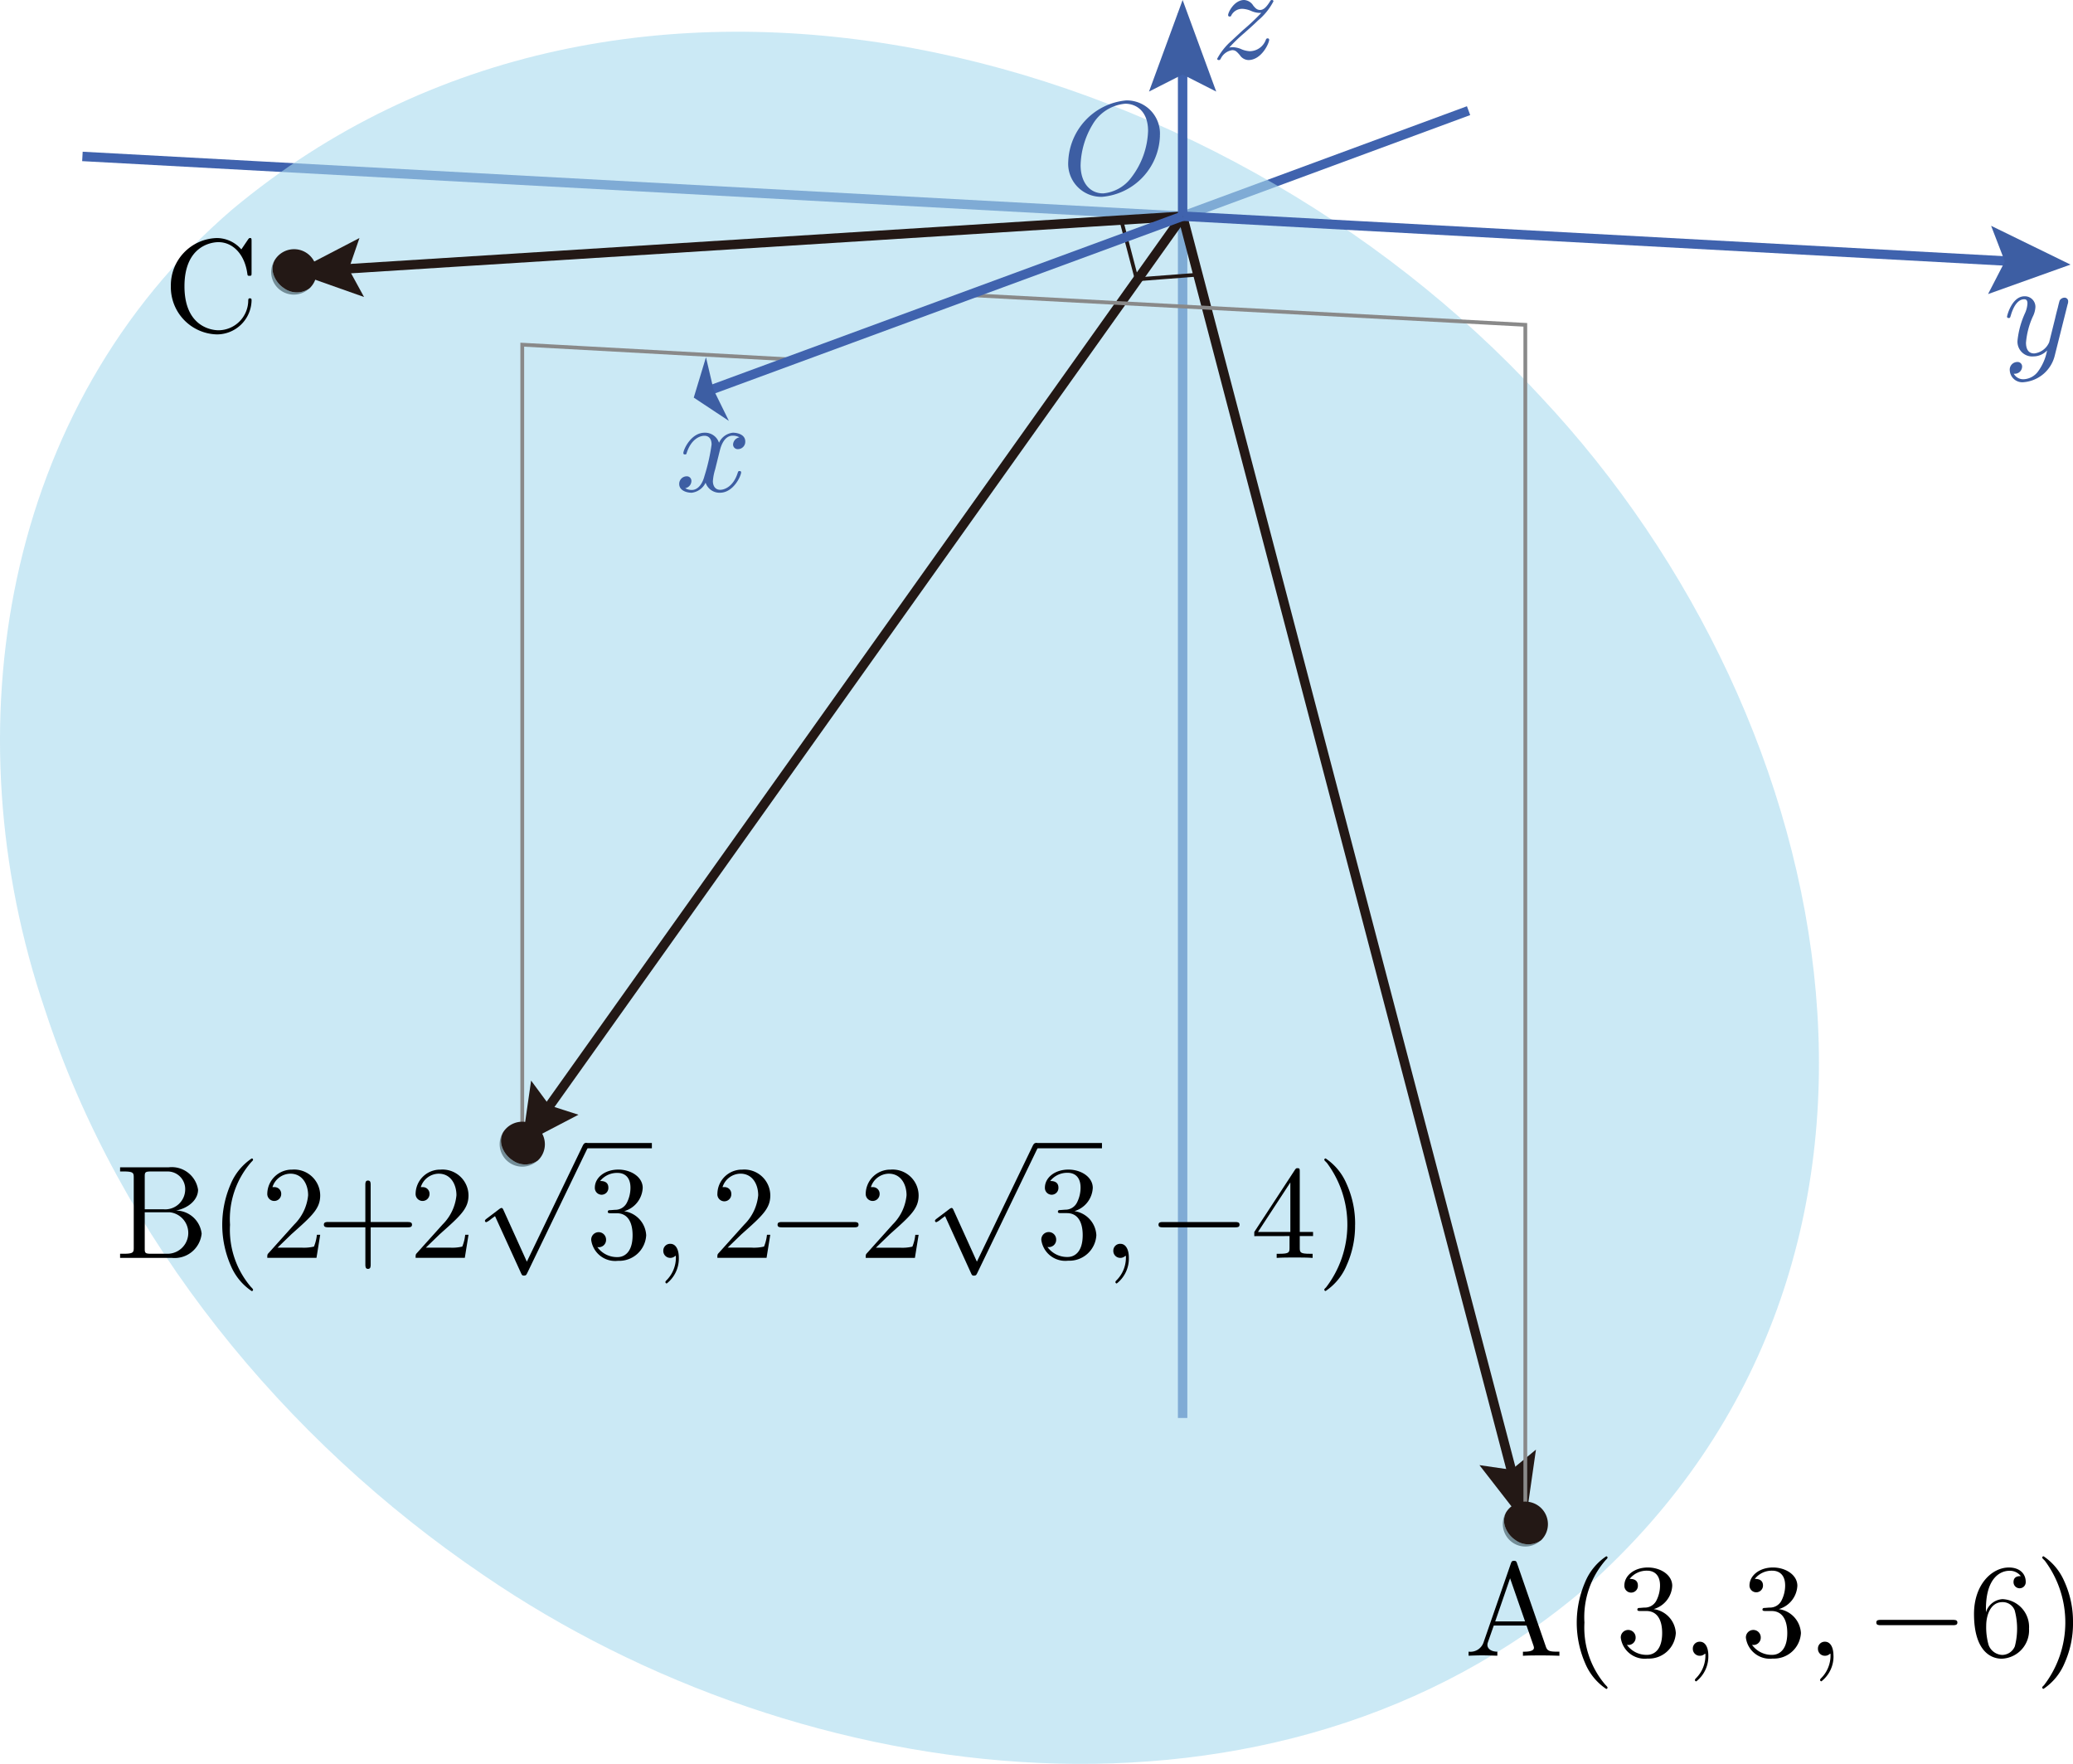 <svg xmlns="http://www.w3.org/2000/svg" viewBox="0 0 155.909 132.637"><title>2B_4_01</title><g id="レイヤー_2" data-name="レイヤー 2"><g id="Workplace"><g id="_2B_4_01" data-name="2B_4_01"><g id="軸_" data-name="軸－"><line x1="88.944" y1="16.257" x2="110.45" y2="8.321" fill="none" stroke="#4063ae" stroke-miterlimit="10" stroke-width="0.709"/><line x1="88.944" y1="16.257" x2="6.199" y2="11.763" fill="none" stroke="#4063ae" stroke-miterlimit="10" stroke-width="0.709"/><line x1="88.944" y1="16.257" x2="88.944" y2="106.627" fill="none" stroke="#4063ae" stroke-miterlimit="10" stroke-width="0.709"/></g><g id="点_面後"><path id="c" d="M23.287,21.678a1.631,1.631,0,0,1-1.94-.021,1.971,1.971,0,0,1-.772-1,1.369,1.369,0,0,1,.072-1.075,1.679,1.679,0,0,0-.252.879,1.7,1.7,0,0,0,2.956,1.139C23.328,21.629,23.312,21.655,23.287,21.678Z" fill="#231815"/><path id="b" d="M40.47,87.253a1.631,1.631,0,0,1-1.94-.021,1.967,1.967,0,0,1-.772-1,1.365,1.365,0,0,1,.072-1.075,1.679,1.679,0,0,0-.252.879,1.7,1.7,0,0,0,2.956,1.139C40.511,87.2,40.495,87.23,40.47,87.253Z" fill="#231815"/><path id="a" d="M115.909,115.82a1.631,1.631,0,0,1-1.94-.02,1.975,1.975,0,0,1-.772-1,1.369,1.369,0,0,1,.072-1.075,1.694,1.694,0,0,0,2.7,2.019A.847.847,0,0,1,115.909,115.82Z" fill="#231815"/></g><g id="平面α"><path id="_110_" data-name="110%" d="M119.35,119.318c27.453-24.448,19.625-64.907-3.487-89.5C91.57,3.429,47.086-8.955,17.465,15.753.187,30.605-3.756,54.9,3.365,75.879c5.653,17.328,18,32.4,33,42.566,24.047,16.466,59.666,20.9,82.983.873" fill="#a9dbee" fill-opacity="0.6"/></g><g id="vec_c"><line x1="88.944" y1="16.257" x2="23.75" y2="20.364" fill="none" stroke="#231815" stroke-linecap="square" stroke-miterlimit="10" stroke-width="0.709"/><polygon points="22.096 20.465 27.379 22.333 26.231 20.232 27.035 17.898 22.096 20.465" fill="#231815"/><polyline points="89.996 20.66 85.492 21.007 84.331 16.569" fill="none" stroke="#231815" stroke-miterlimit="10" stroke-width="0.283"/><path d="M23.372,21.586a1.7,1.7,0,1,0-2.725-2,1.365,1.365,0,0,0-.072,1.075,1.971,1.971,0,0,0,.772,1,1.64,1.64,0,0,0,1.9.043c.034-.032.073-.06.105-.095" fill="#231815"/><path d="M12.85,21.518a3.552,3.552,0,0,0,3.47,3.628,2.608,2.608,0,0,0,2.6-2.545c0-.1,0-.168-.13-.168-.11,0-.11.062-.12.16a2.253,2.253,0,0,1-2.233,2.242c-.609,0-2.563-.337-2.563-3.308s1.945-3.318,2.553-3.318c1.086,0,1.974.906,2.174,2.363.02.137.02.168.159.168.16,0,.16-.031.16-.239V18.134c0-.169,0-.236-.11-.236-.04,0-.08,0-.16.12l-.5.737A2.446,2.446,0,0,0,16.32,17.9a3.555,3.555,0,0,0-3.47,3.62"/></g><g id="vec_b"><line x1="88.944" y1="16.257" x2="40.106" y2="84.874" fill="none" stroke="#231815" stroke-linecap="square" stroke-miterlimit="10" stroke-width="0.709"/><polygon points="39.256 86.041 43.506 83.824 41.323 83.124 39.945 81.257 39.256 86.041" fill="#231815"/><polyline points="59.678 27.04 39.279 25.919 39.279 25.919 39.279 86.041" fill="none" stroke="#898989" stroke-miterlimit="10" stroke-width="0.283"/><path d="M40.555,87.161a1.682,1.682,0,0,0,.425-1.12,1.7,1.7,0,0,0-3.15-.879,1.365,1.365,0,0,0-.072,1.075,1.967,1.967,0,0,0,.772,1,1.639,1.639,0,0,0,1.9.044c.034-.033.073-.061.1-.1" fill="#231815"/><path d="M10.886,90.936V88.485c0-.328.02-.395.489-.395h1.237a1.322,1.322,0,0,1,1.316,1.372,1.5,1.5,0,0,1-1.6,1.474Zm2.354.093c.967-.191,1.656-.83,1.656-1.567a2,2,0,0,0-2.215-1.683H9.032v.311h.239c.768,0,.788.107.788.466v5.257c0,.36-.02.466-.788.466H9.032v.311h3.909a2.04,2.04,0,0,0,2.224-1.825,1.957,1.957,0,0,0-1.925-1.736Zm-.619,3.25H11.375c-.469,0-.489-.066-.489-.4V91.158h1.875a1.565,1.565,0,0,1-.14,3.121"/><path d="M19.031,96.981c0-.027,0-.049-.169-.218A6.609,6.609,0,0,1,17.3,92.1,6.516,6.516,0,0,1,18.9,87.382c.129-.125.129-.142.129-.169,0-.076-.04-.1-.1-.1a4.327,4.327,0,0,0-1.585,1.942,7.676,7.676,0,0,0,.03,6.155,4.314,4.314,0,0,0,1.555,1.875.091.091,0,0,0,.1-.1"/><path d="M20.871,93.822,21.928,92.8c1.555-1.381,2.154-1.918,2.154-2.912a1.958,1.958,0,0,0-2.115-1.936,1.843,1.843,0,0,0-1.864,1.8.524.524,0,1,0,1.047.032.5.5,0,0,0-.529-.515.953.953,0,0,0-.13,0,1.435,1.435,0,0,1,1.347-1.012c.907,0,1.336.8,1.336,1.625a3.574,3.574,0,0,1-1.047,2.2l-1.914,2.131c-.11.115-.11.133-.11.373h3.7l.28-1.736h-.249a3.264,3.264,0,0,1-.22.888,3.24,3.24,0,0,1-.947.08h-1.8"/><path d="M27.877,92.292h2.782c.14,0,.329,0,.329-.2s-.189-.2-.329-.2H27.877V89.1c0-.142,0-.328-.2-.328s-.2.186-.2.328v2.789H24.686c-.139,0-.329,0-.329.2s.19.2.329.2h2.793v2.8c0,.137,0,.328.2.328s.2-.191.2-.328v-2.8"/><path d="M32.026,93.822,33.082,92.8c1.556-1.381,2.154-1.918,2.154-2.912a1.957,1.957,0,0,0-2.114-1.936,1.842,1.842,0,0,0-1.864,1.8.524.524,0,1,0,1.047.032.5.5,0,0,0-.529-.515.91.91,0,0,0-.129,0,1.432,1.432,0,0,1,1.346-1.012c.907,0,1.336.8,1.336,1.625a3.574,3.574,0,0,1-1.047,2.2l-1.915,2.131c-.109.115-.109.133-.109.373h3.7l.279-1.736h-.249a3.228,3.228,0,0,1-.22.888,3.229,3.229,0,0,1-.946.08H32.026"/><path d="M39.624,94.874,37.869,91c-.07-.164-.12-.164-.15-.164-.01,0-.06,0-.17.084l-.947.717c-.129.1-.129.129-.129.16a.1.1,0,0,0,.1.107,1.3,1.3,0,0,0,.339-.218c.06-.049.21-.156.319-.236L39.2,95.765c.069.155.12.155.209.155.15,0,.18-.058.249-.2l4.528-9.375a.462.462,0,0,0,.069-.2.2.2,0,0,0-.2-.2c-.08,0-.149.049-.229.209l-4.2,8.715"/><line x1="44.045" y1="86.149" x2="49.027" y2="86.149" fill="none" stroke="#000" stroke-miterlimit="10" stroke-width="0.398"/><path d="M46.938,91.079a1.923,1.923,0,0,0,1.4-1.754c0-.816-.878-1.376-1.835-1.376-1.007,0-1.765.6-1.765,1.359a.509.509,0,1,0,1.017,0c0-.5-.469-.5-.618-.5A1.616,1.616,0,0,1,46.46,88.2c.409,0,.957.217.957,1.114a2.485,2.485,0,0,1-.279,1.141.972.972,0,0,1-.887.519c-.08.005-.319.027-.39.027s-.149.022-.149.12.07.111.239.111h.439c.818,0,1.187.674,1.187,1.655,0,1.354-.688,1.643-1.127,1.643a1.818,1.818,0,0,1-1.526-.755.547.547,0,0,0,.658-.55.559.559,0,1,0-1.117.022,1.819,1.819,0,0,0,2.015,1.562A2.032,2.032,0,0,0,48.6,92.885a1.925,1.925,0,0,0-1.666-1.806"/><path d="M51.054,94.579c0-.66-.25-1.048-.639-1.048a.512.512,0,0,0-.529.529.52.52,0,0,0,.529.528.526.526,0,0,0,.349-.128c.03-.021.04-.03.05-.03s.02.009.02.149a2.415,2.415,0,0,1-.678,1.665c-.11.11-.11.128-.11.163a.1.1,0,0,0,.1.106,2.377,2.377,0,0,0,.908-1.934"/><path d="M54.723,93.822,55.78,92.8c1.556-1.381,2.154-1.918,2.154-2.912a1.957,1.957,0,0,0-2.114-1.936,1.842,1.842,0,0,0-1.864,1.8A.524.524,0,1,0,55,89.783a.5.5,0,0,0-.529-.515.936.936,0,0,0-.13,0,1.434,1.434,0,0,1,1.347-1.012c.907,0,1.336.8,1.336,1.625a3.574,3.574,0,0,1-1.047,2.2l-1.915,2.131c-.109.115-.109.133-.109.373h3.7l.279-1.736h-.249a3.228,3.228,0,0,1-.22.888,3.233,3.233,0,0,1-.947.08h-1.8"/><path d="M64.223,92.293c.169,0,.348,0,.348-.2s-.179-.2-.348-.2H58.828c-.17,0-.349,0-.349.2s.179.2.349.2h5.395"/><path d="M65.878,93.822,66.935,92.8c1.556-1.381,2.154-1.918,2.154-2.912a1.958,1.958,0,0,0-2.114-1.936,1.843,1.843,0,0,0-1.865,1.8.524.524,0,1,0,1.047.032.5.5,0,0,0-.528-.515.936.936,0,0,0-.13,0,1.434,1.434,0,0,1,1.346-1.012c.908,0,1.336.8,1.336,1.625a3.569,3.569,0,0,1-1.047,2.2L65.22,94.217c-.11.115-.11.133-.11.373h3.7l.279-1.736H68.84a3.264,3.264,0,0,1-.22.888,3.24,3.24,0,0,1-.947.08h-1.8"/><path d="M73.472,94.874,71.717,91c-.069-.164-.119-.164-.149-.164-.01,0-.06,0-.169.084l-.948.717c-.13.1-.13.129-.13.16a.1.1,0,0,0,.1.107,1.3,1.3,0,0,0,.339-.218c.06-.049.209-.156.319-.236l1.965,4.318c.07.155.119.155.209.155.15,0,.18-.058.25-.2L78.03,86.35a.457.457,0,0,0,.07-.2.2.2,0,0,0-.2-.2c-.079,0-.149.049-.229.209l-4.2,8.715"/><line x1="77.896" y1="86.149" x2="82.878" y2="86.149" fill="none" stroke="#000" stroke-miterlimit="10" stroke-width="0.398"/><path d="M80.787,91.079a1.923,1.923,0,0,0,1.4-1.754c0-.816-.878-1.376-1.835-1.376-1.007,0-1.765.6-1.765,1.359a.509.509,0,1,0,1.017,0c0-.5-.469-.5-.618-.5a1.616,1.616,0,0,1,1.326-.617c.409,0,.957.217.957,1.114a2.485,2.485,0,0,1-.279,1.141.972.972,0,0,1-.887.519c-.08.005-.32.027-.39.027s-.149.022-.149.12.07.111.239.111h.439c.818,0,1.187.674,1.187,1.655,0,1.354-.688,1.643-1.127,1.643a1.818,1.818,0,0,1-1.526-.755.547.547,0,0,0,.658-.55.559.559,0,1,0-1.117.022,1.819,1.819,0,0,0,2.015,1.562,2.032,2.032,0,0,0,2.124-1.922,1.925,1.925,0,0,0-1.666-1.806"/><path d="M84.9,94.579c0-.66-.25-1.048-.639-1.048a.512.512,0,0,0-.529.529.52.52,0,0,0,.529.528.526.526,0,0,0,.349-.128c.03-.021.04-.03.05-.03s.02.009.02.149a2.415,2.415,0,0,1-.678,1.665c-.11.11-.11.128-.11.163a.1.1,0,0,0,.1.106,2.377,2.377,0,0,0,.908-1.934"/><path d="M92.878,92.293c.169,0,.348,0,.348-.2s-.179-.2-.348-.2h-5.4c-.169,0-.348,0-.348.2s.179.2.348.2h5.4"/><path d="M96.985,92.948v.865c0,.36-.019.467-.757.467h-.21v.31c.409-.031.928-.031,1.347-.031s.947,0,1.356.031v-.31h-.21c-.737,0-.757-.107-.757-.467v-.865h1v-.311h-1V88.1c0-.195,0-.257-.16-.257-.09,0-.12,0-.2.12l-3.061,4.679v.311Zm.061-.311H94.613l2.433-3.72v3.72"/><path d="M101.918,92.1a7.262,7.262,0,0,0-.658-3.111A4.305,4.305,0,0,0,99.7,87.111a.1.1,0,0,0-.1.1c0,.027,0,.044.189.227a7.759,7.759,0,0,1-.06,9.372c-.129.12-.129.142-.129.169a.1.1,0,0,0,.1.1,4.315,4.315,0,0,0,1.586-1.946,7.248,7.248,0,0,0,.628-3.04"/></g><g id="vec_a"><line x1="88.944" y1="16.257" x2="114.305" y2="112.975" fill="none" stroke="#231815" stroke-linecap="square" stroke-miterlimit="10" stroke-width="0.709"/><polygon points="114.714 114.609 115.518 109.007 113.68 110.524 111.268 110.174 114.714 114.609" fill="#231815"/><polyline points="72.864 22.185 114.718 24.426 114.718 24.426 114.718 114.609" fill="none" stroke="#898989" stroke-miterlimit="10" stroke-width="0.283"/><path d="M115.994,115.728a1.681,1.681,0,0,0,.425-1.119,1.7,1.7,0,0,0-3.15-.879,1.366,1.366,0,0,0-.072,1.074,1.975,1.975,0,0,0,.772,1,1.64,1.64,0,0,0,1.9.043c.035-.032.073-.06.105-.095" fill="#231815"/><path d="M114.1,117.567c-.049-.134-.069-.2-.228-.2s-.19.062-.24.2l-2.064,5.961a1.04,1.04,0,0,1-1.117.67v.307c.23-.009.658-.027,1.017-.027.309,0,.828.018,1.147.027V124.2c-.5,0-.748-.248-.748-.506a.658.658,0,0,1,.02-.151l.458-1.306h2.464l.528,1.524a.719.719,0,0,1,.03.142c0,.3-.558.3-.828.3v.307c.36-.027,1.058-.027,1.436-.027.429,0,.888.009,1.307.027V124.2h-.18c-.6,0-.738-.071-.847-.4l-2.155-6.232Zm-.528,1.115,1.127,3.242h-2.244l1.117-3.242"/><path d="M120.9,126.9c0-.027,0-.049-.169-.218a6.609,6.609,0,0,1-1.566-4.666,6.516,6.516,0,0,1,1.606-4.715c.129-.125.129-.142.129-.169,0-.076-.04-.1-.1-.1a4.318,4.318,0,0,0-1.586,1.942,7.687,7.687,0,0,0,.03,6.155A4.305,4.305,0,0,0,120.8,127a.09.09,0,0,0,.1-.1"/><path d="M124.368,121a1.923,1.923,0,0,0,1.4-1.754c0-.817-.878-1.376-1.835-1.376-1.008,0-1.765.6-1.765,1.358a.509.509,0,1,0,1.017,0c0-.5-.469-.5-.619-.5a1.619,1.619,0,0,1,1.327-.617c.408,0,.957.217.957,1.114a2.5,2.5,0,0,1-.279,1.141.972.972,0,0,1-.887.519c-.08,0-.32.027-.39.027s-.149.022-.149.12.07.111.239.111h.439c.818,0,1.187.674,1.187,1.655,0,1.354-.689,1.642-1.127,1.642a1.817,1.817,0,0,1-1.526-.754.547.547,0,0,0,.658-.551.559.559,0,1,0-1.117.023,1.819,1.819,0,0,0,2.015,1.562,2.032,2.032,0,0,0,2.124-1.922A1.924,1.924,0,0,0,124.368,121"/><path d="M128.483,124.5c0-.66-.249-1.048-.638-1.048a.512.512,0,0,0-.529.529.52.52,0,0,0,.529.528.533.533,0,0,0,.349-.128c.03-.022.04-.03.05-.03s.02.008.02.149a2.415,2.415,0,0,1-.678,1.665c-.11.11-.11.128-.11.163a.1.1,0,0,0,.1.106,2.379,2.379,0,0,0,.907-1.934"/><path d="M133.778,121a1.923,1.923,0,0,0,1.4-1.754c0-.817-.878-1.376-1.835-1.376-1.007,0-1.765.6-1.765,1.358a.508.508,0,1,0,1.016,0c0-.5-.468-.5-.617-.5a1.616,1.616,0,0,1,1.326-.617c.409,0,.957.217.957,1.114a2.5,2.5,0,0,1-.279,1.141.972.972,0,0,1-.888.519c-.079,0-.319.027-.389.027s-.149.022-.149.12.07.111.239.111h.439c.818,0,1.187.674,1.187,1.655,0,1.354-.688,1.642-1.127,1.642a1.817,1.817,0,0,1-1.526-.754.547.547,0,0,0,.658-.551.559.559,0,1,0-1.117.023,1.818,1.818,0,0,0,2.014,1.562,2.033,2.033,0,0,0,2.125-1.922A1.924,1.924,0,0,0,133.778,121"/><path d="M137.893,124.5c0-.66-.249-1.048-.638-1.048a.512.512,0,0,0-.529.529.52.52,0,0,0,.529.528.533.533,0,0,0,.349-.128c.03-.022.04-.03.05-.03s.02.008.02.149A2.415,2.415,0,0,1,137,126.16c-.11.11-.11.128-.11.163a.1.1,0,0,0,.1.106,2.376,2.376,0,0,0,.907-1.934"/><path d="M146.865,122.209c.169,0,.349,0,.349-.2s-.18-.2-.349-.2h-5.4c-.17,0-.349,0-.349.2s.179.2.349.2h5.4"/><path d="M149.361,121.234V121c0-2.522,1.237-2.881,1.745-2.881a1.036,1.036,0,0,1,.878.4c-.15,0-.548,0-.548.449a.459.459,0,1,0,.917-.023c0-.594-.439-1.074-1.267-1.074-1.276,0-2.622,1.283-2.622,3.489,0,2.663,1.157,3.369,2.084,3.369a2.134,2.134,0,0,0,2.054-2.255,2.092,2.092,0,0,0-1.994-2.224,1.387,1.387,0,0,0-1.247.99Zm1.187,3.209a1.143,1.143,0,0,1-.987-.745,4.878,4.878,0,0,1-.18-1.447c0-.777.319-1.776,1.217-1.776a.961.961,0,0,1,.927.622,5.288,5.288,0,0,1,.01,2.7,1.04,1.04,0,0,1-.987.648"/><path d="M155.909,122.013a7.262,7.262,0,0,0-.658-3.111,4.305,4.305,0,0,0-1.556-1.875.1.1,0,0,0-.1.1c0,.027,0,.044.19.227a7.755,7.755,0,0,1-.06,9.372c-.13.12-.13.142-.13.169a.1.1,0,0,0,.1.1,4.329,4.329,0,0,0,1.586-1.946,7.248,7.248,0,0,0,.628-3.04"/></g><g id="軸_2" data-name="軸+"><g id="x_" data-name="x+"><line x1="88.944" y1="16.257" x2="53.567" y2="29.28" fill="none" stroke="#4063ae" stroke-miterlimit="10" stroke-width="0.709"/><polygon points="52.177 29.899 54.819 31.649 53.671 29.315 53.096 26.865 52.177 29.899" fill="#3d5ea3"/></g><g id="y_" data-name="y+"><line x1="88.944" y1="16.257" x2="153.632" y2="19.778" fill="none" stroke="#4063ae" stroke-miterlimit="10" stroke-width="0.709"/><polygon points="155.723 19.896 149.75 16.979 150.784 19.663 149.52 22.114 155.723 19.896" fill="#3d5ea3"/></g><g id="z_" data-name="z+"><line x1="88.944" y1="16.257" x2="88.944" y2="1" fill="none" stroke="#4063ae" stroke-miterlimit="10" stroke-width="0.709"/><polygon points="88.944 0 86.417 6.885 88.944 5.601 91.471 6.885 88.944 0" fill="#3d5ea3"/></g><path d="M54.126,33.932c.059-.256.289-1.172.987-1.172a.993.993,0,0,1,.5.128.575.575,0,0,0-.479.535.347.347,0,0,0,.379.35.553.553,0,0,0,.538-.575c0-.522-.588-.66-.927-.66a1.287,1.287,0,0,0-1.047.757A1.1,1.1,0,0,0,53,32.538c-1.038,0-1.606,1.284-1.606,1.536,0,.1.1.1.12.1.08,0,.109-.017.129-.106.34-1.058,1-1.3,1.337-1.3.189,0,.538.088.538.663a14.425,14.425,0,0,1-.538,2.372c-.16.62-.509,1.04-.947,1.04a.939.939,0,0,1-.5-.133A.556.556,0,0,0,52,36.167a.342.342,0,0,0-.368-.35.569.569,0,0,0-.549.58c0,.456.5.655.938.655a1.329,1.329,0,0,0,1.047-.757,1.1,1.1,0,0,0,1.077.757c1.027,0,1.595-1.283,1.595-1.531,0-.1-.09-.1-.12-.1-.089,0-.109.04-.129.111-.33,1.066-1.007,1.3-1.326,1.3-.389,0-.549-.318-.549-.655a3.866,3.866,0,0,1,.17-.88l.339-1.368" fill="#3d5ea3"/><path d="M155.505,22.884a.618.618,0,0,0,.04-.23.269.269,0,0,0-.289-.27.436.436,0,0,0-.35.213c-.019.048-.1.358-.139.535-.07.261-.14.531-.2.8l-.448,1.8a1.393,1.393,0,0,1-1.127.845c-.509,0-.618-.438-.618-.806a5.908,5.908,0,0,1,.508-1.955,1.828,1.828,0,0,0,.2-.717.791.791,0,0,0-.818-.819c-.947,0-1.316,1.447-1.316,1.536s.1.1.119.1c.1,0,.11-.018.16-.182.269-.933.668-1.23,1.007-1.23.08,0,.249,0,.249.314a2.074,2.074,0,0,1-.169.7,6.565,6.565,0,0,0-.579,2.1,1.11,1.11,0,0,0,1.217,1.182,1.41,1.41,0,0,0,1.007-.447,3.824,3.824,0,0,1-.648,1.535,1.424,1.424,0,0,1-1.1.629.81.81,0,0,1-.758-.416.569.569,0,0,0,.429-.12.548.548,0,0,0,.2-.411.34.34,0,0,0-.369-.35.575.575,0,0,0-.558.65.943.943,0,0,0,1.057.868,2.631,2.631,0,0,0,2.334-2.036l.957-3.81" fill="#3d5ea3"/><path d="M92.446,3.58a12.292,12.292,0,0,1,1.186-1.137c0-.009.619-.54.978-.9A4.671,4.671,0,0,0,95.776.1a.1.1,0,0,0-.11-.1c-.069,0-.1.018-.149.106-.3.478-.508.642-.748.642S94.41.6,94.261.429A.866.866,0,0,0,93.573,0c-.748,0-1.207.925-1.207,1.137a.105.105,0,0,0,.12.106c.09,0,.109-.048.129-.106a.921.921,0,0,1,.848-.473,1.918,1.918,0,0,1,.628.155,1.676,1.676,0,0,0,.768.15,16.256,16.256,0,0,1-1.386,1.306l-.9.836a4.749,4.749,0,0,0-1.028,1.305c0,.1.1.1.12.1.08,0,.1-.018.159-.129a1.147,1.147,0,0,1,.848-.615c.229,0,.329.089.578.376a.8.8,0,0,0,.639.368c.987,0,1.565-1.266,1.565-1.531a.108.108,0,0,0-.119-.1c-.09,0-.11.057-.14.128A1.3,1.3,0,0,1,94,3.85a1.925,1.925,0,0,1-.588-.129,1.742,1.742,0,0,0-.7-.172,1.033,1.033,0,0,0-.269.031" fill="#3d5ea3"/><path d="M87.234,10.229a2.492,2.492,0,0,0-2.543-2.678,4.8,4.8,0,0,0-4.348,4.588A2.485,2.485,0,0,0,82.9,14.8a4.76,4.76,0,0,0,4.338-4.57Zm-4.278,4.312c-.987,0-1.685-.812-1.685-2.127a6.236,6.236,0,0,1,.907-3.06A3.165,3.165,0,0,1,84.631,7.8c.818,0,1.715.555,1.715,2.043a6.067,6.067,0,0,1-1.256,3.5,2.958,2.958,0,0,1-2.134,1.2" fill="#3d5ea3"/></g></g></g></g></svg>
